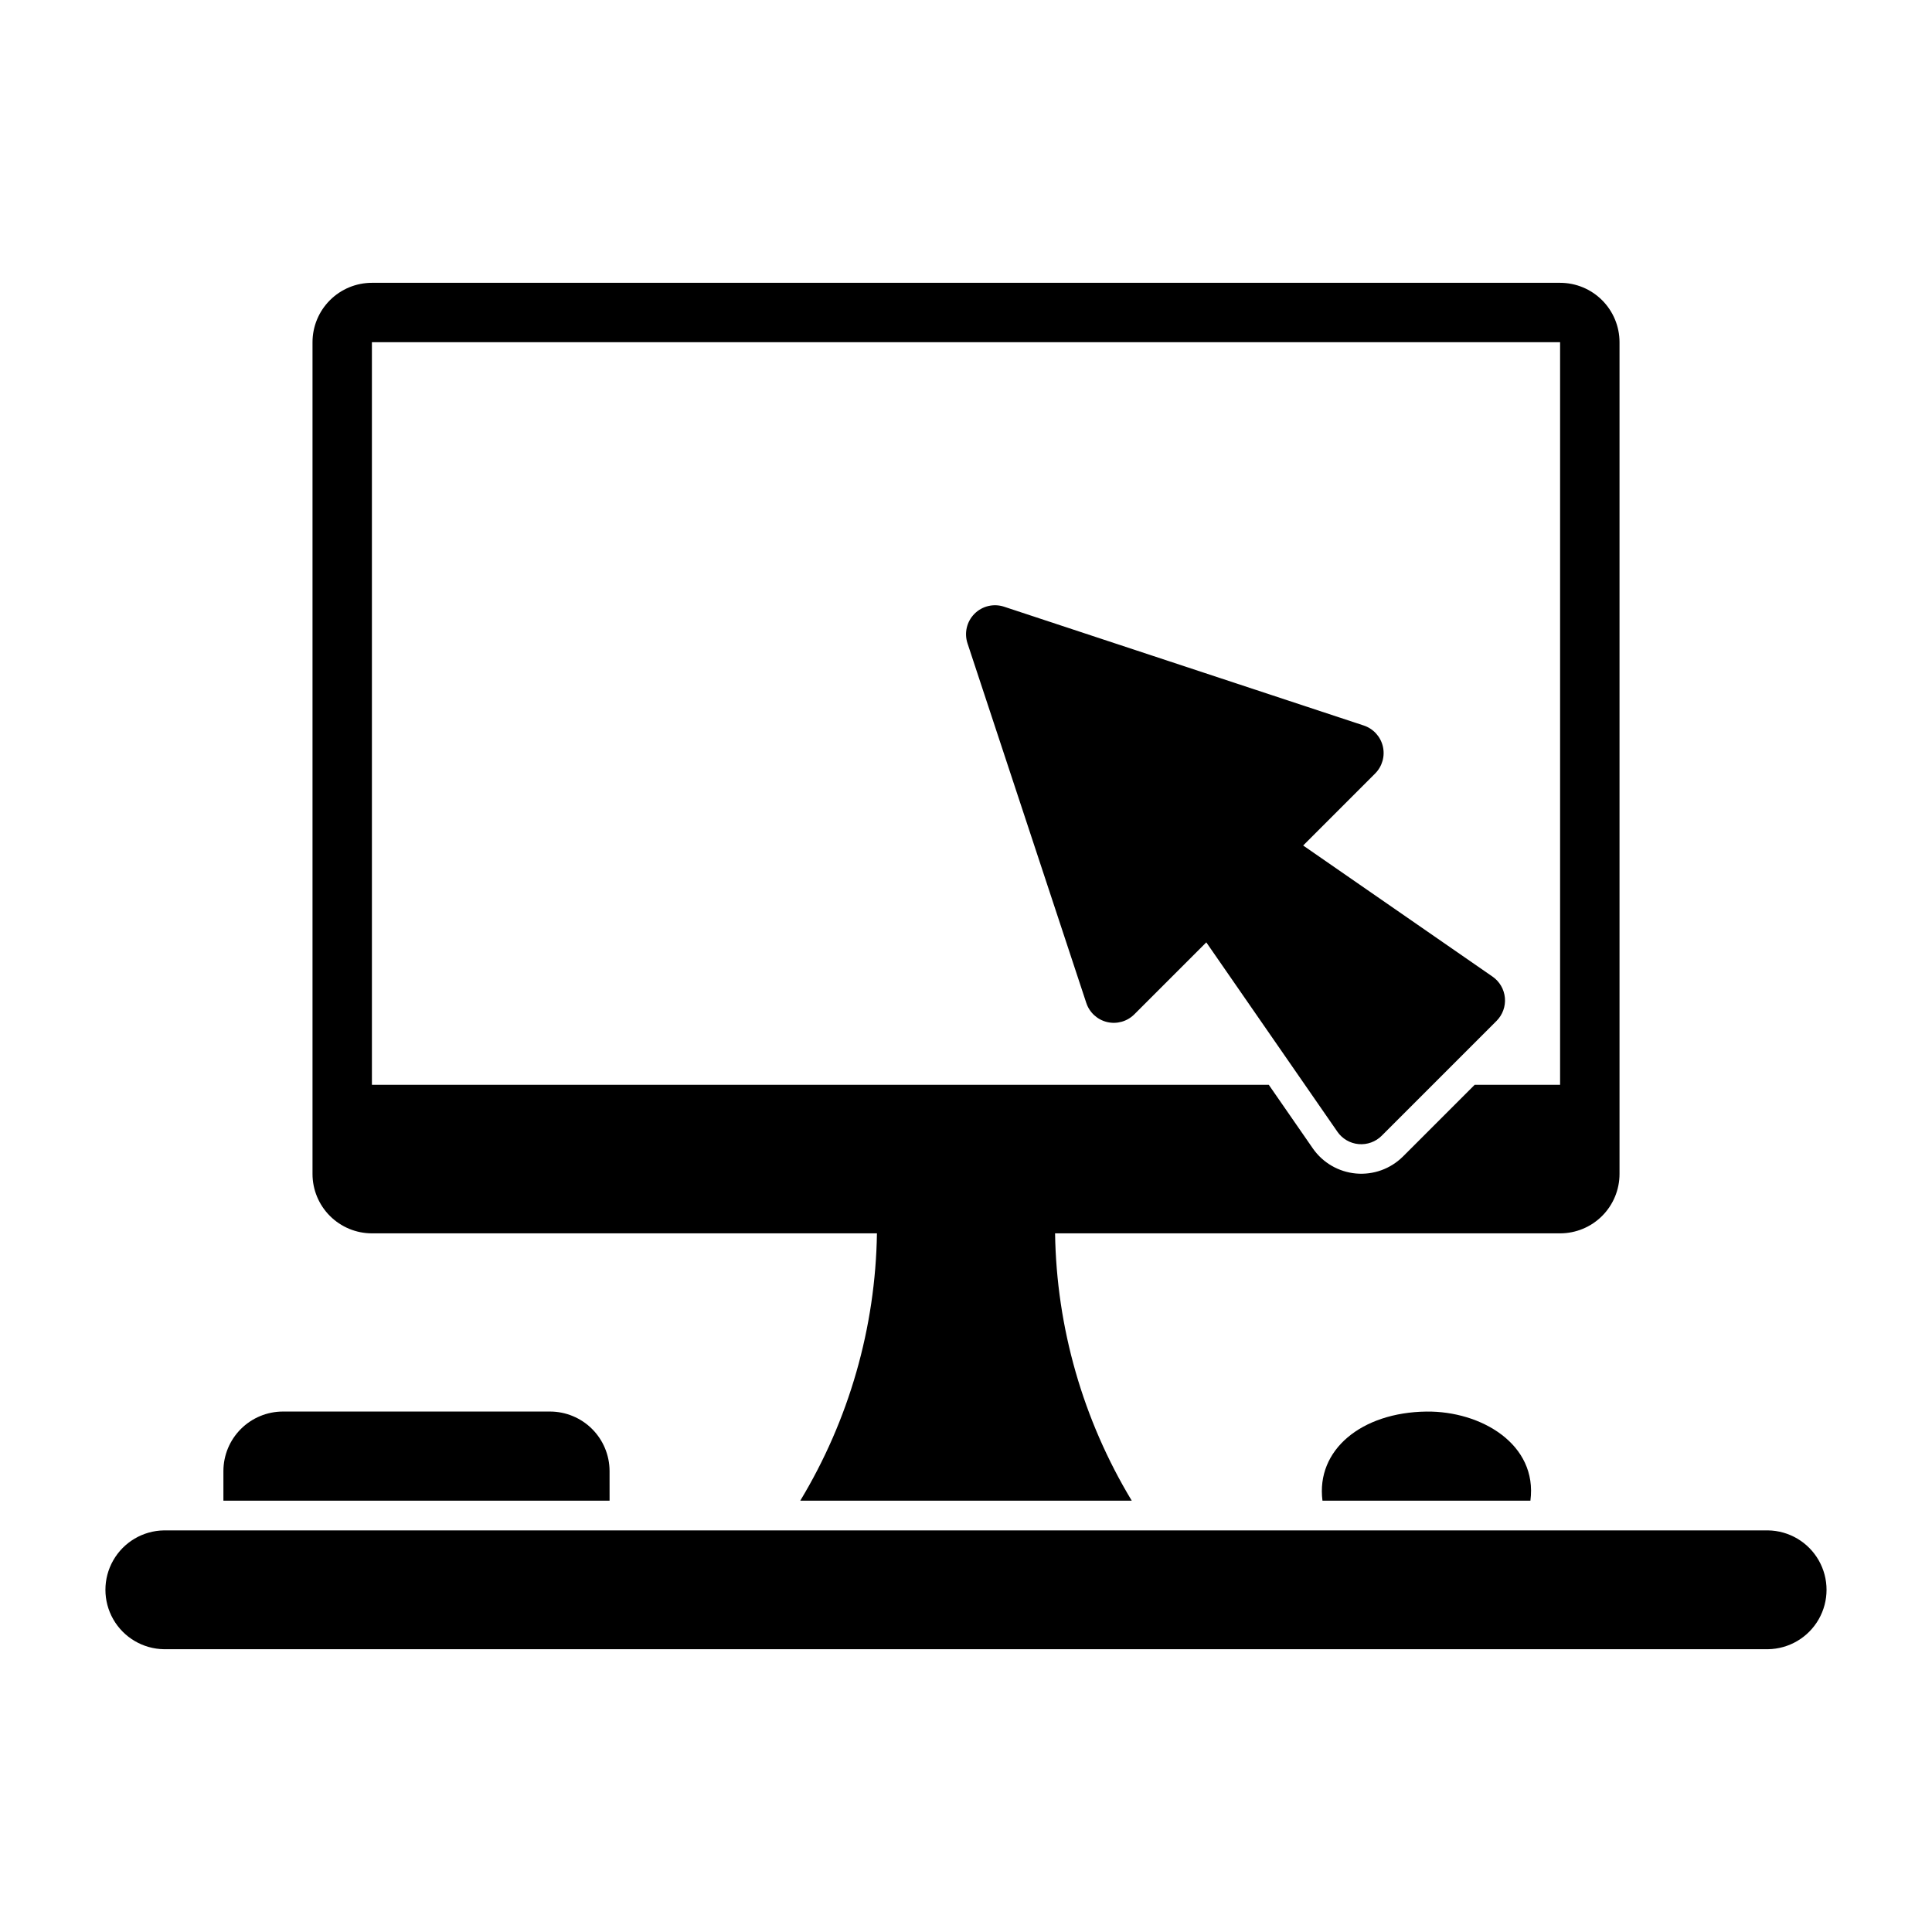 <?xml version="1.0" encoding="UTF-8"?>
<!-- Uploaded to: SVG Repo, www.svgrepo.com, Generator: SVG Repo Mixer Tools -->
<svg fill="#000000" width="800px" height="800px" version="1.1" viewBox="144 144 512 512" xmlns="http://www.w3.org/2000/svg">
 <g>
  <path d="m612.54 549.57h-425.09c-5.57 0.082-10.68 3.102-13.441 7.941-2.762 4.836-2.762 10.773 0 15.609 2.762 4.836 7.875 7.856 13.441 7.938h425.09c5.57-0.082 10.68-3.102 13.441-7.938 2.762-4.84 2.762-10.773 0-15.613-2.762-4.836-7.871-7.856-13.441-7.938z"/>
  <path d="m522.02 518.08c-17.246 0.215-29.289 10.18-27.551 23.617h55.105c1.957-15-13.125-23.785-27.555-23.617z"/>
  <path d="m242.56 470.85h133.84c-0.387 24.996-7.398 49.445-20.324 70.848h87.852c-12.93-21.402-19.941-45.852-20.324-70.848h133.84c4.176 0 8.18-1.66 11.133-4.613 2.953-2.953 4.613-6.957 4.613-11.133v-220.41c0-4.176-1.66-8.18-4.613-11.133-2.953-2.953-6.957-4.613-11.133-4.613h-314.88c-4.176 0-8.18 1.66-11.133 4.613-2.953 2.953-4.613 6.957-4.613 11.133v220.41c0 4.176 1.66 8.18 4.613 11.133s6.957 4.613 11.133 4.613zm0-236.16h314.88v196.8h-22.641l-19.059 19.059v-0.004c-3.273 3.231-7.805 4.856-12.387 4.445-4.582-0.414-8.75-2.82-11.395-6.582l-11.715-16.918h-237.68z"/>
  <path d="m510.17 444.98 30.426-30.426c1.609-1.609 2.422-3.852 2.219-6.121-0.207-2.266-1.406-4.328-3.277-5.621l-50.188-34.746 19.074-19.078c1.887-1.887 2.656-4.613 2.043-7.203-0.617-2.594-2.531-4.684-5.062-5.519l-95.309-31.48c-2.754-0.914-5.785-0.191-7.836 1.859s-2.773 5.082-1.863 7.84l31.484 95.309v-0.004c0.836 2.531 2.926 4.449 5.516 5.062 2.594 0.617 5.32-0.156 7.207-2.039l19.078-19.078 34.746 50.188h-0.004c1.297 1.871 3.359 3.074 5.625 3.277 2.269 0.203 4.512-0.609 6.121-2.219z"/>
  <path d="m305.54 533.82c-0.012-4.172-1.676-8.172-4.625-11.121-2.949-2.949-6.949-4.613-11.121-4.625h-70.848c-4.172 0.012-8.168 1.676-11.117 4.625-2.953 2.949-4.613 6.949-4.625 11.121v7.871h102.34z"/>
 </g>
</svg>